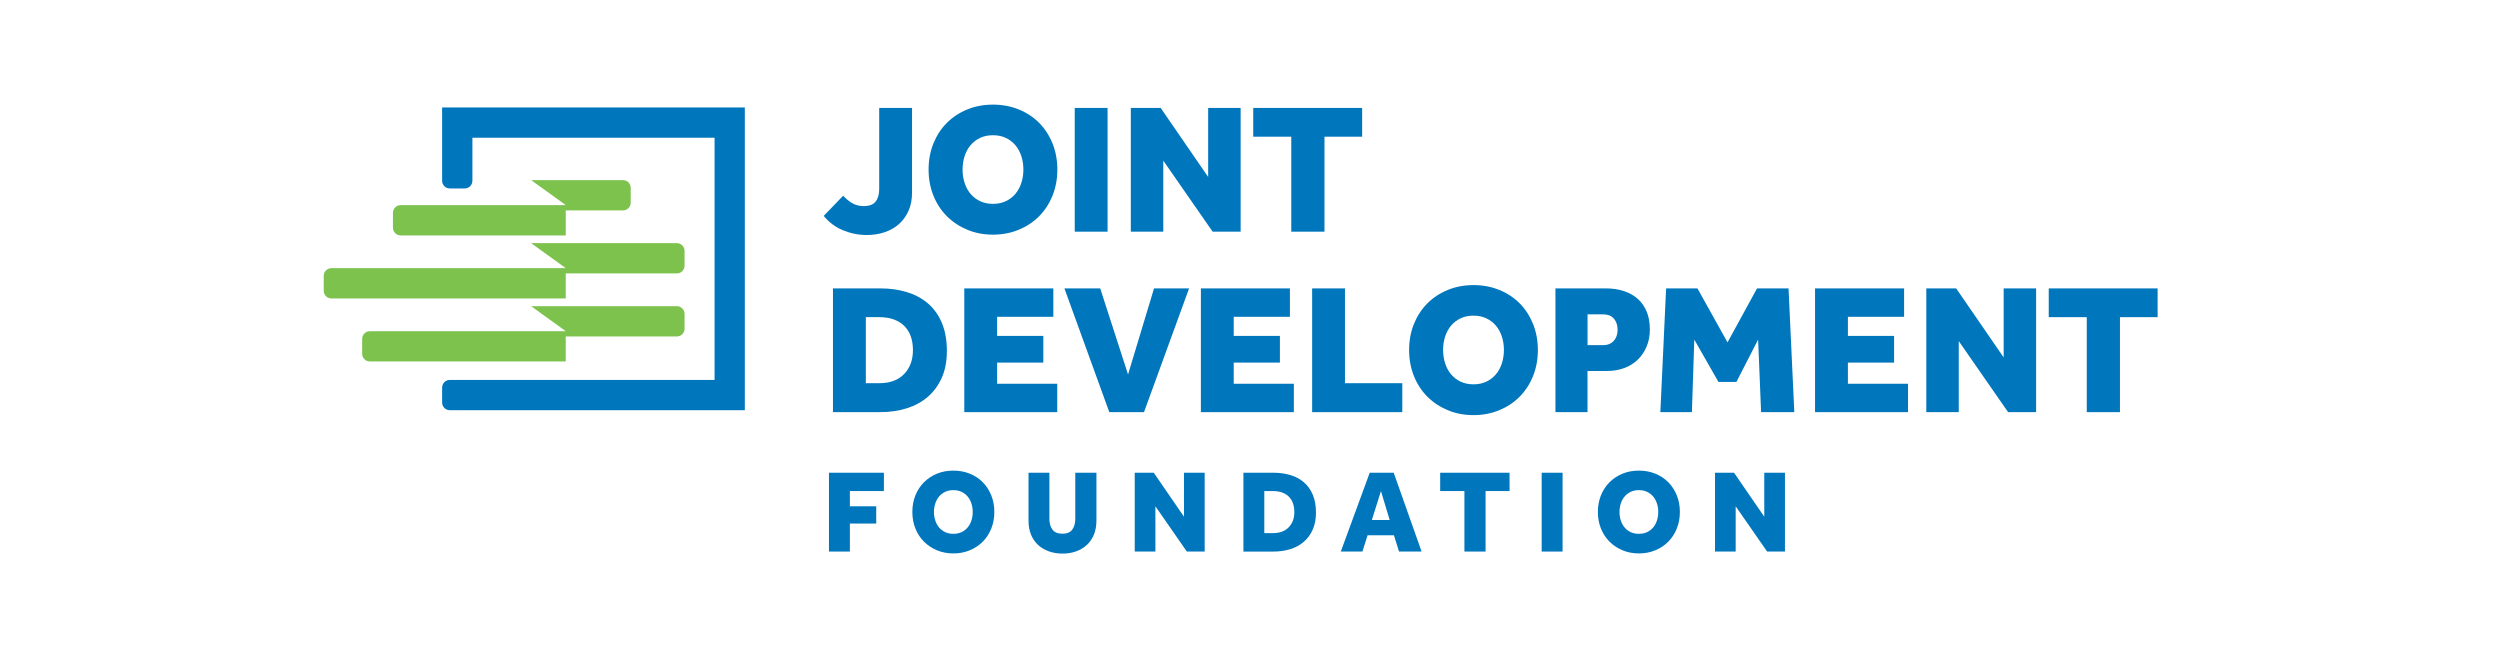 <?xml version="1.0" encoding="UTF-8"?><svg id="a" xmlns="http://www.w3.org/2000/svg" viewBox="0 0 288.063 75.467"><defs><style>.b{fill:#0076bc;}.c{fill:#7cc24d;}</style></defs><path class="b" d="M97.158,22.549c.27,.313,.602,.592,.994,.834,.392,.243,.845,.364,1.358,.364,.656,0,1.12-.175,1.39-.524s.407-.83,.407-1.443V12.437h3.784v9.769c0,.768-.132,1.458-.396,2.062-.264,.607-.63,1.12-1.1,1.539-.47,.419-1.024,.736-1.658,.951-.634,.213-1.322,.321-2.062,.321-.941,0-1.854-.181-2.737-.545-.885-.364-1.624-.915-2.224-1.658l2.245-2.328Z"/><path class="b" d="M114.415,27.038c-1.068,0-2.056-.189-2.961-.566-.905-.377-1.69-.898-2.352-1.56-.664-.662-1.179-1.454-1.549-2.373s-.556-1.92-.556-3.003,.185-2.084,.556-3.003,.888-1.711,1.549-2.373c.662-.662,1.447-1.179,2.352-1.549s1.892-.556,2.961-.556,2.058,.185,2.971,.556c.911,.37,1.696,.888,2.352,1.549,.656,.664,1.168,1.454,1.539,2.373,.37,.919,.556,1.92,.556,3.003s-.185,2.084-.556,3.003-.883,1.711-1.539,2.373c-.656,.664-1.439,1.183-2.352,1.56s-1.903,.566-2.971,.566m0-3.548c.556,0,1.051-.104,1.486-.311,.434-.206,.8-.487,1.1-.845,.3-.355,.528-.777,.685-1.26,.155-.485,.234-.998,.234-1.539s-.079-1.054-.234-1.539c-.158-.483-.385-.905-.685-1.26-.3-.358-.666-.639-1.1-.845s-.93-.311-1.486-.311-1.051,.104-1.486,.311-.8,.487-1.1,.845c-.3,.355-.528,.777-.683,1.26-.155,.485-.234,.998-.234,1.539,0,.543,.079,1.056,.234,1.539,.158,.485,.385,.905,.683,1.26,.3,.358,.666,.639,1.1,.845s.93,.311,1.486,.311"/><rect class="b" x="123.836" y="12.437" width="3.784" height="14.258"/><polygon class="b" points="130.297 12.437 133.739 12.437 139.211 20.389 139.211 12.437 142.953 12.437 142.953 26.695 139.726 26.695 134.039 18.507 134.039 26.695 130.297 26.695 130.297 12.437"/><polygon class="b" points="148.787 15.751 144.404 15.751 144.404 12.437 156.953 12.437 156.953 15.751 152.613 15.751 152.613 26.695 148.787 26.695 148.787 15.751"/><path class="b" d="M95.981,33.231h5.472c1.096,0,2.111,.143,3.046,.428,.932,.285,1.743,.719,2.426,1.305s1.217,1.332,1.603,2.245c.383,.913,.577,1.988,.577,3.227,0,1.183-.196,2.214-.587,3.09-.392,.877-.93,1.611-1.615,2.201-.683,.592-1.496,1.032-2.437,1.324s-1.952,.438-3.035,.438h-5.451v-14.258h.002Zm5.323,10.923c1.239,0,2.199-.353,2.875-1.058,.677-.705,1.015-1.622,1.015-2.748,0-.57-.079-1.088-.234-1.549-.158-.462-.396-.862-.715-1.196-.321-.334-.724-.594-1.209-.779s-1.062-.279-1.73-.279h-1.539v7.609h1.537Z"/><polygon class="b" points="111.11 33.231 121.371 33.231 121.371 36.503 114.894 36.503 114.894 38.704 120.217 38.704 120.217 41.781 114.894 41.781 114.894 44.218 121.82 44.218 121.82 47.49 111.11 47.49 111.11 33.231"/><polygon class="b" points="122.648 33.231 126.773 33.231 129.98 43.15 132.973 33.231 137.012 33.231 131.817 47.49 127.82 47.49 122.648 33.231"/><polygon class="b" points="138.372 33.231 148.631 33.231 148.631 36.503 142.155 36.503 142.155 38.704 147.478 38.704 147.478 41.781 142.155 41.781 142.155 44.218 149.083 44.218 149.083 47.49 138.372 47.49 138.372 33.231"/><polygon class="b" points="151.192 33.231 154.974 33.231 154.974 44.154 161.58 44.154 161.58 47.49 151.192 47.49 151.192 33.231"/><path class="b" d="M169.783,47.832c-1.068,0-2.056-.189-2.961-.566s-1.69-.898-2.352-1.56c-.664-.662-1.179-1.454-1.549-2.371-.37-.919-.556-1.92-.556-3.003s.185-2.084,.556-3.003,.888-1.711,1.549-2.373c.662-.662,1.447-1.179,2.352-1.549s1.892-.556,2.961-.556,2.058,.185,2.971,.556c.911,.37,1.696,.888,2.352,1.549s1.168,1.454,1.539,2.373,.556,1.92,.556,3.003-.185,2.084-.556,3.003-.883,1.709-1.539,2.371c-.656,.664-1.439,1.183-2.352,1.56s-1.903,.566-2.971,.566m0-3.548c.556,0,1.051-.102,1.486-.311,.434-.206,.8-.487,1.1-.845,.3-.358,.528-.777,.685-1.262,.155-.483,.234-.998,.234-1.539s-.079-1.056-.234-1.539c-.158-.485-.385-.905-.685-1.262s-.666-.639-1.1-.845-.93-.311-1.486-.311-1.051,.104-1.486,.311-.8,.487-1.1,.845c-.3,.355-.528,.777-.683,1.262-.155,.485-.234,.998-.234,1.539s.079,1.056,.234,1.539c.158,.485,.385,.905,.683,1.262,.3,.355,.666,.639,1.1,.845s.93,.311,1.486,.311"/><path class="b" d="M179.225,33.231h5.815c.768,0,1.464,.104,2.084,.311,.621,.206,1.151,.507,1.592,.898,.441,.392,.783,.885,1.026,1.475,.243,.592,.364,1.273,.364,2.041,0,.726-.126,1.386-.375,1.977s-.592,1.098-1.026,1.518c-.434,.421-.956,.741-1.56,.962-.607,.221-1.273,.332-2.001,.332h-2.222v4.746h-3.697v-14.26Zm5.493,6.541c.513,0,.919-.164,1.22-.492s.449-.749,.449-1.262c0-.541-.143-.975-.428-1.305-.285-.328-.705-.492-1.26-.492h-1.775v3.548h1.794v.002Z"/><polygon class="b" points="191.978 33.231 195.59 33.231 199.053 39.453 202.452 33.231 206.085 33.231 206.749 47.49 202.922 47.49 202.58 39.131 200.079 44.005 198.006 44.005 195.226 39.131 194.949 47.49 191.314 47.49 191.978 33.231"/><polygon class="b" points="209.139 33.231 219.4 33.231 219.4 36.503 212.924 36.503 212.924 38.704 218.247 38.704 218.247 41.781 212.924 41.781 212.924 44.218 219.849 44.218 219.849 47.49 209.139 47.49 209.139 33.231"/><polygon class="b" points="221.959 33.231 225.4 33.231 230.872 41.183 230.872 33.231 234.612 33.231 234.612 47.49 231.385 47.49 225.698 39.302 225.698 47.49 221.959 47.49 221.959 33.231"/><polygon class="b" points="240.448 36.545 236.066 36.545 236.066 33.231 248.612 33.231 248.612 36.545 244.273 36.545 244.273 47.49 240.448 47.49 240.448 36.545"/><path class="b" d="M85.825,47.266H51.832c-.49,0-.888-.396-.888-.888v-1.715c0-.49,.398-.888,.888-.888h30.504V15.874h-27.903v4.951c0,.49-.396,.888-.888,.888h-1.715c-.49,0-.888-.398-.888-.888V12.386h34.88V47.266h.002Z"/><path class="c" d="M61.191,23.637h-15.026c-.49,0-.888,.398-.888,.888v1.715c0,.49,.398,.888,.888,.888h19.024v-2.884h6.598c.49,0,.888-.398,.888-.888v-1.715c0-.49-.398-.888-.888-.888h-10.587l3.989,2.882h-3.997"/><path class="c" d="M61.191,30.899h-23.004c-.49,0-.885,.398-.885,.888v1.715c0,.49,.396,.888,.885,.888h27.001v-2.884h12.802c.49,0,.888-.398,.888-.888v-1.715c0-.49-.398-.888-.888-.888h-16.791l3.989,2.882h-3.997"/><path class="c" d="M61.191,38.161h-18.572c-.49,0-.888,.398-.888,.888v1.715c0,.49,.398,.888,.888,.888h22.569v-2.882h12.802c.49,0,.888-.398,.888-.888v-1.715c0-.49-.398-.888-.888-.888h-16.791l3.989,2.882h-3.997"/><polygon class="b" points="95.517 54.471 101.847 54.471 101.847 56.582 97.927 56.582 97.927 58.338 100.964 58.338 100.964 60.326 97.927 60.326 97.927 63.553 95.517 63.553 95.517 54.471"/><path class="b" d="M109.85,63.77c-.681,0-1.309-.121-1.886-.362-.577-.241-1.075-.573-1.498-.994-.421-.421-.751-.926-.988-1.511-.236-.585-.353-1.224-.353-1.913s.117-1.328,.353-1.913c.236-.585,.566-1.09,.988-1.511,.424-.421,.922-.751,1.498-.988,.577-.236,1.205-.353,1.886-.353s1.311,.117,1.892,.353,1.079,.566,1.496,.988,.745,.926,.981,1.511,.353,1.224,.353,1.913-.117,1.328-.353,1.913c-.236,.585-.564,1.09-.981,1.511-.417,.421-.917,.753-1.496,.994-.581,.241-1.211,.362-1.892,.362m0-2.26c.353,0,.668-.066,.945-.196,.277-.132,.511-.311,.7-.538,.192-.228,.336-.496,.436-.802,.1-.309,.151-.634,.151-.979s-.049-.673-.151-.981c-.1-.309-.245-.577-.436-.802-.189-.228-.424-.407-.7-.538-.277-.132-.592-.198-.945-.198-.355,0-.67,.066-.947,.198-.277,.132-.511,.311-.7,.538-.192,.228-.336,.496-.436,.802-.1,.309-.151,.634-.151,.981,0,.345,.049,.67,.151,.979,.1,.309,.245,.577,.436,.802,.189,.228,.424,.407,.7,.538,.277,.13,.592,.196,.947,.196"/><path class="b" d="M118.508,54.471h2.409v5.323c0,.498,.115,.907,.347,1.226,.232,.317,.615,.477,1.151,.477,.534,0,.915-.16,1.143-.483,.228-.321,.341-.728,.341-1.217v-5.323h2.437v5.54c0,.581-.096,1.105-.285,1.573-.192,.468-.46,.864-.809,1.192-.349,.326-.762,.577-1.239,.749-.477,.172-1,.26-1.573,.26s-1.098-.087-1.579-.26-.896-.419-1.245-.743-.619-.717-.809-1.186c-.192-.468-.285-.996-.285-1.586v-5.542h-.004Z"/><polygon class="b" points="130.749 54.471 132.941 54.471 136.425 59.536 136.425 54.471 138.809 54.471 138.809 63.553 136.753 63.553 133.13 58.338 133.13 63.553 130.749 63.553 130.749 54.471"/><path class="b" d="M143.272,54.471h3.486c.698,0,1.345,.092,1.939,.272s1.109,.458,1.545,.83,.777,.849,1.022,1.43c.245,.581,.368,1.266,.368,2.056,0,.753-.126,1.409-.375,1.969-.249,.558-.592,1.026-1.028,1.403-.436,.377-.954,.658-1.552,.845-.598,.185-1.243,.279-1.933,.279h-3.471v-9.084h-.002Zm3.391,6.958c.79,0,1.4-.223,1.83-.673,.43-.449,.647-1.032,.647-1.75,0-.362-.051-.692-.151-.988-.1-.294-.251-.549-.455-.762s-.462-.379-.77-.496-.677-.177-1.103-.177h-.981v4.846h.983v-.002Z"/><path class="b" d="M157.826,54.471h2.763l3.214,9.082h-2.601l-.585-1.879h-3.035l-.598,1.879h-2.49l3.333-9.082Zm2.301,5.447l-1.007-3.335-1.049,3.335h2.056Z"/><polygon class="b" points="168.738 56.582 165.946 56.582 165.946 54.471 173.938 54.471 173.938 56.582 171.175 56.582 171.175 63.553 168.738 63.553 168.738 56.582"/><rect class="b" x="177.639" y="54.471" width="2.409" height="9.082"/><path class="b" d="M188.841,63.77c-.681,0-1.309-.121-1.886-.362-.577-.241-1.075-.573-1.498-.994-.421-.421-.751-.926-.988-1.511s-.353-1.224-.353-1.913,.117-1.328,.353-1.913,.566-1.09,.988-1.511c.424-.421,.922-.751,1.498-.988,.577-.236,1.205-.353,1.886-.353s1.311,.117,1.892,.353c.581,.236,1.079,.566,1.496,.988s.745,.926,.981,1.511,.353,1.224,.353,1.913-.117,1.328-.353,1.913-.564,1.09-.981,1.511c-.417,.421-.917,.753-1.496,.994-.581,.241-1.211,.362-1.892,.362m0-2.26c.353,0,.668-.066,.945-.196,.277-.132,.511-.311,.7-.538,.192-.228,.336-.496,.436-.802,.1-.309,.151-.634,.151-.979s-.049-.673-.151-.981c-.1-.309-.245-.577-.436-.802-.189-.228-.424-.407-.7-.538s-.592-.198-.945-.198c-.355,0-.67,.066-.947,.198s-.511,.311-.7,.538c-.192,.228-.336,.496-.436,.802-.1,.309-.151,.634-.151,.981,0,.345,.049,.67,.151,.979,.1,.309,.245,.577,.436,.802,.189,.228,.424,.407,.7,.538,.277,.13,.592,.196,.947,.196"/><polygon class="b" points="197.612 54.471 199.804 54.471 203.288 59.536 203.288 54.471 205.672 54.471 205.672 63.553 203.616 63.553 199.994 58.338 199.994 63.553 197.612 63.553 197.612 54.471"/></svg>